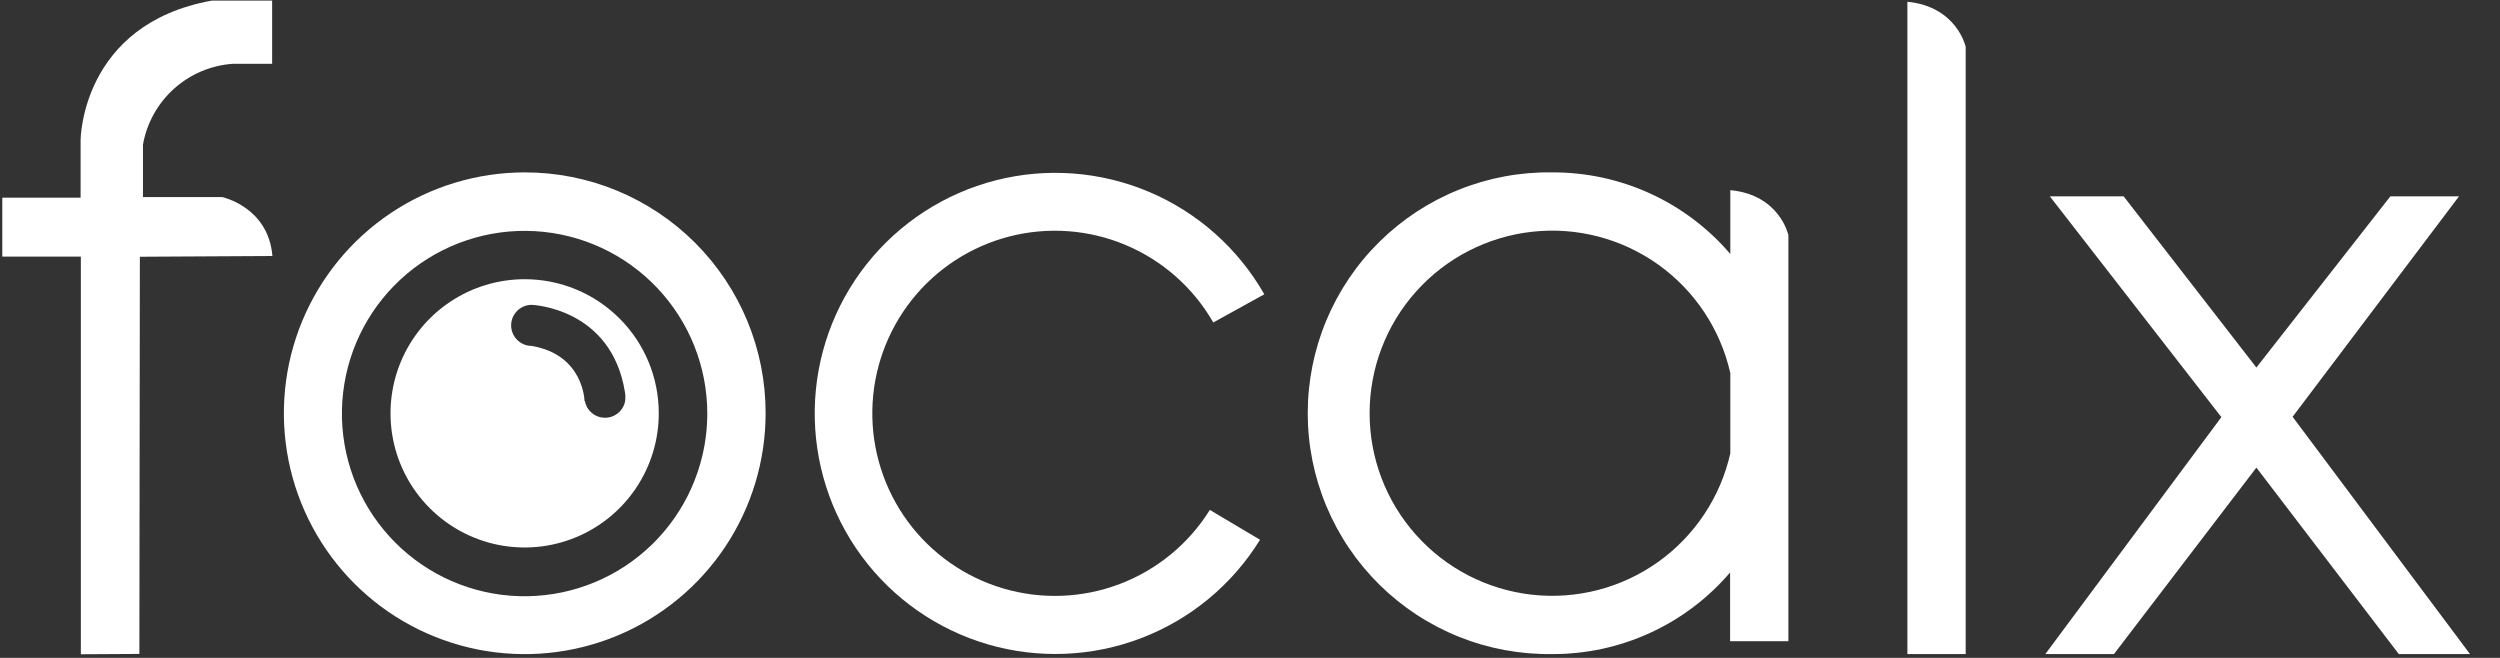 <svg xmlns="http://www.w3.org/2000/svg" width="95" height="25" viewBox="0 0 95 25" fill="none"><rect x="0" y="0" width="95" height="25" fill="#333333" stroke="none"/><path d="M3.063 5.319V7.511H0.087V9.75H3.072V24.862L5.296 24.849L5.315 9.756L10.352 9.728C10.196 7.862 8.444 7.489 8.444 7.489H5.433V5.496C5.577 4.679 5.991 3.932 6.608 3.376C7.224 2.82 8.009 2.485 8.837 2.425H10.341V0.022H8.054C3.08 0.916 3.063 5.319 3.063 5.319Z" fill="white"></path><path d="M72.481 0.067V24.855H74.696V1.778C74.696 1.778 74.364 0.252 72.481 0.067Z" fill="white"></path><path d="M65.752 7.226V9.651C64.916 8.673 63.877 7.889 62.707 7.353C61.537 6.818 60.264 6.544 58.978 6.551C57.765 6.533 56.56 6.757 55.435 7.21C54.309 7.662 53.285 8.333 52.421 9.185C51.557 10.036 50.871 11.051 50.403 12.17C49.935 13.289 49.694 14.49 49.694 15.703C49.694 16.916 49.935 18.117 50.403 19.236C50.871 20.355 51.557 21.369 52.421 22.221C53.285 23.073 54.309 23.744 55.435 24.196C56.56 24.648 57.765 24.872 58.978 24.855C60.263 24.86 61.534 24.586 62.703 24.05C63.871 23.515 64.909 22.731 65.744 21.754V24.366H67.959V8.935C67.959 8.935 67.634 7.403 65.752 7.226ZM65.752 17.228C65.376 18.893 64.4 20.362 63.01 21.353C61.62 22.344 59.913 22.788 58.216 22.599C56.519 22.41 54.951 21.602 53.813 20.33C52.674 19.058 52.045 17.41 52.045 15.703C52.045 13.995 52.674 12.348 53.813 11.076C54.951 9.804 56.519 8.996 58.216 8.807C59.913 8.618 61.62 9.062 63.01 10.052C64.4 11.043 65.376 12.512 65.752 14.178V17.228Z" fill="white"></path><path d="M19.94 6.551C18.13 6.551 16.36 7.088 14.855 8.093C13.35 9.099 12.177 10.529 11.484 12.201C10.791 13.874 10.61 15.715 10.963 17.49C11.317 19.266 12.189 20.896 13.469 22.177C14.749 23.457 16.38 24.328 18.156 24.681C19.931 25.034 21.772 24.852 23.444 24.16C25.117 23.466 26.546 22.293 27.552 20.788C28.557 19.282 29.094 17.512 29.093 15.702C29.095 14.5 28.859 13.309 28.399 12.198C27.939 11.087 27.265 10.078 26.415 9.228C25.565 8.378 24.555 7.704 23.444 7.244C22.333 6.785 21.142 6.549 19.94 6.551ZM26.69 17.314C26.283 19.037 25.232 20.539 23.753 21.513C22.274 22.487 20.479 22.859 18.734 22.553C16.99 22.247 15.429 21.285 14.37 19.866C13.311 18.447 12.835 16.676 13.039 14.917C13.242 13.158 14.11 11.543 15.465 10.403C16.82 9.263 18.56 8.684 20.328 8.784C22.096 8.884 23.759 9.657 24.976 10.943C26.194 12.229 26.873 13.931 26.877 15.702C26.878 16.245 26.815 16.786 26.69 17.314Z" fill="white"></path><path d="M19.94 10.61C18.932 10.61 17.946 10.908 17.107 11.468C16.268 12.028 15.614 12.824 15.228 13.755C14.842 14.687 14.741 15.712 14.937 16.701C15.134 17.691 15.62 18.599 16.333 19.312C17.046 20.025 17.955 20.511 18.944 20.707C19.933 20.903 20.958 20.802 21.89 20.415C22.821 20.029 23.617 19.375 24.177 18.535C24.736 17.696 25.035 16.71 25.033 15.702C25.033 15.033 24.902 14.371 24.646 13.753C24.39 13.135 24.015 12.574 23.541 12.101C23.068 11.628 22.507 11.253 21.889 10.997C21.271 10.742 20.609 10.61 19.94 10.61ZM23.763 15.116C23.763 15.179 23.756 15.241 23.742 15.303C23.696 15.473 23.593 15.622 23.45 15.726C23.308 15.83 23.134 15.883 22.958 15.875C22.782 15.868 22.613 15.801 22.48 15.685C22.346 15.57 22.256 15.412 22.224 15.239H22.211C22.211 15.239 22.19 13.485 20.203 13.144C19.996 13.144 19.798 13.062 19.652 12.915C19.505 12.769 19.423 12.571 19.423 12.364C19.423 12.157 19.505 11.959 19.652 11.813C19.798 11.666 19.996 11.584 20.203 11.584C20.203 11.584 23.231 11.685 23.748 14.901C23.763 14.972 23.768 15.044 23.763 15.116Z" fill="white"></path><path d="M87.119 15.838L93.442 7.461H90.834L85.743 13.966L80.698 7.461H77.894L84.412 15.851L77.722 24.855H80.33L85.743 17.769L91.155 24.855H93.86L87.119 15.838Z" fill="white"></path><path d="M45.974 19.377C45.171 20.665 43.967 21.654 42.548 22.193C41.129 22.732 39.572 22.79 38.116 22.359C36.66 21.928 35.386 21.031 34.489 19.807C33.592 18.582 33.121 17.097 33.149 15.579C33.177 14.061 33.702 12.594 34.643 11.403C35.584 10.212 36.891 9.363 38.361 8.985C39.831 8.608 41.385 8.723 42.784 9.314C44.183 9.904 45.349 10.937 46.105 12.254L48.043 11.183C47.051 9.443 45.515 8.076 43.671 7.294C41.827 6.512 39.777 6.357 37.836 6.853C35.895 7.35 34.171 8.47 32.929 10.041C31.687 11.612 30.995 13.548 30.961 15.551C30.926 17.554 31.55 19.513 32.736 21.126C33.923 22.74 35.607 23.919 37.529 24.483C39.452 25.046 41.506 24.963 43.376 24.245C45.246 23.528 46.829 22.216 47.881 20.511L45.974 19.377Z" fill="white"></path></svg>